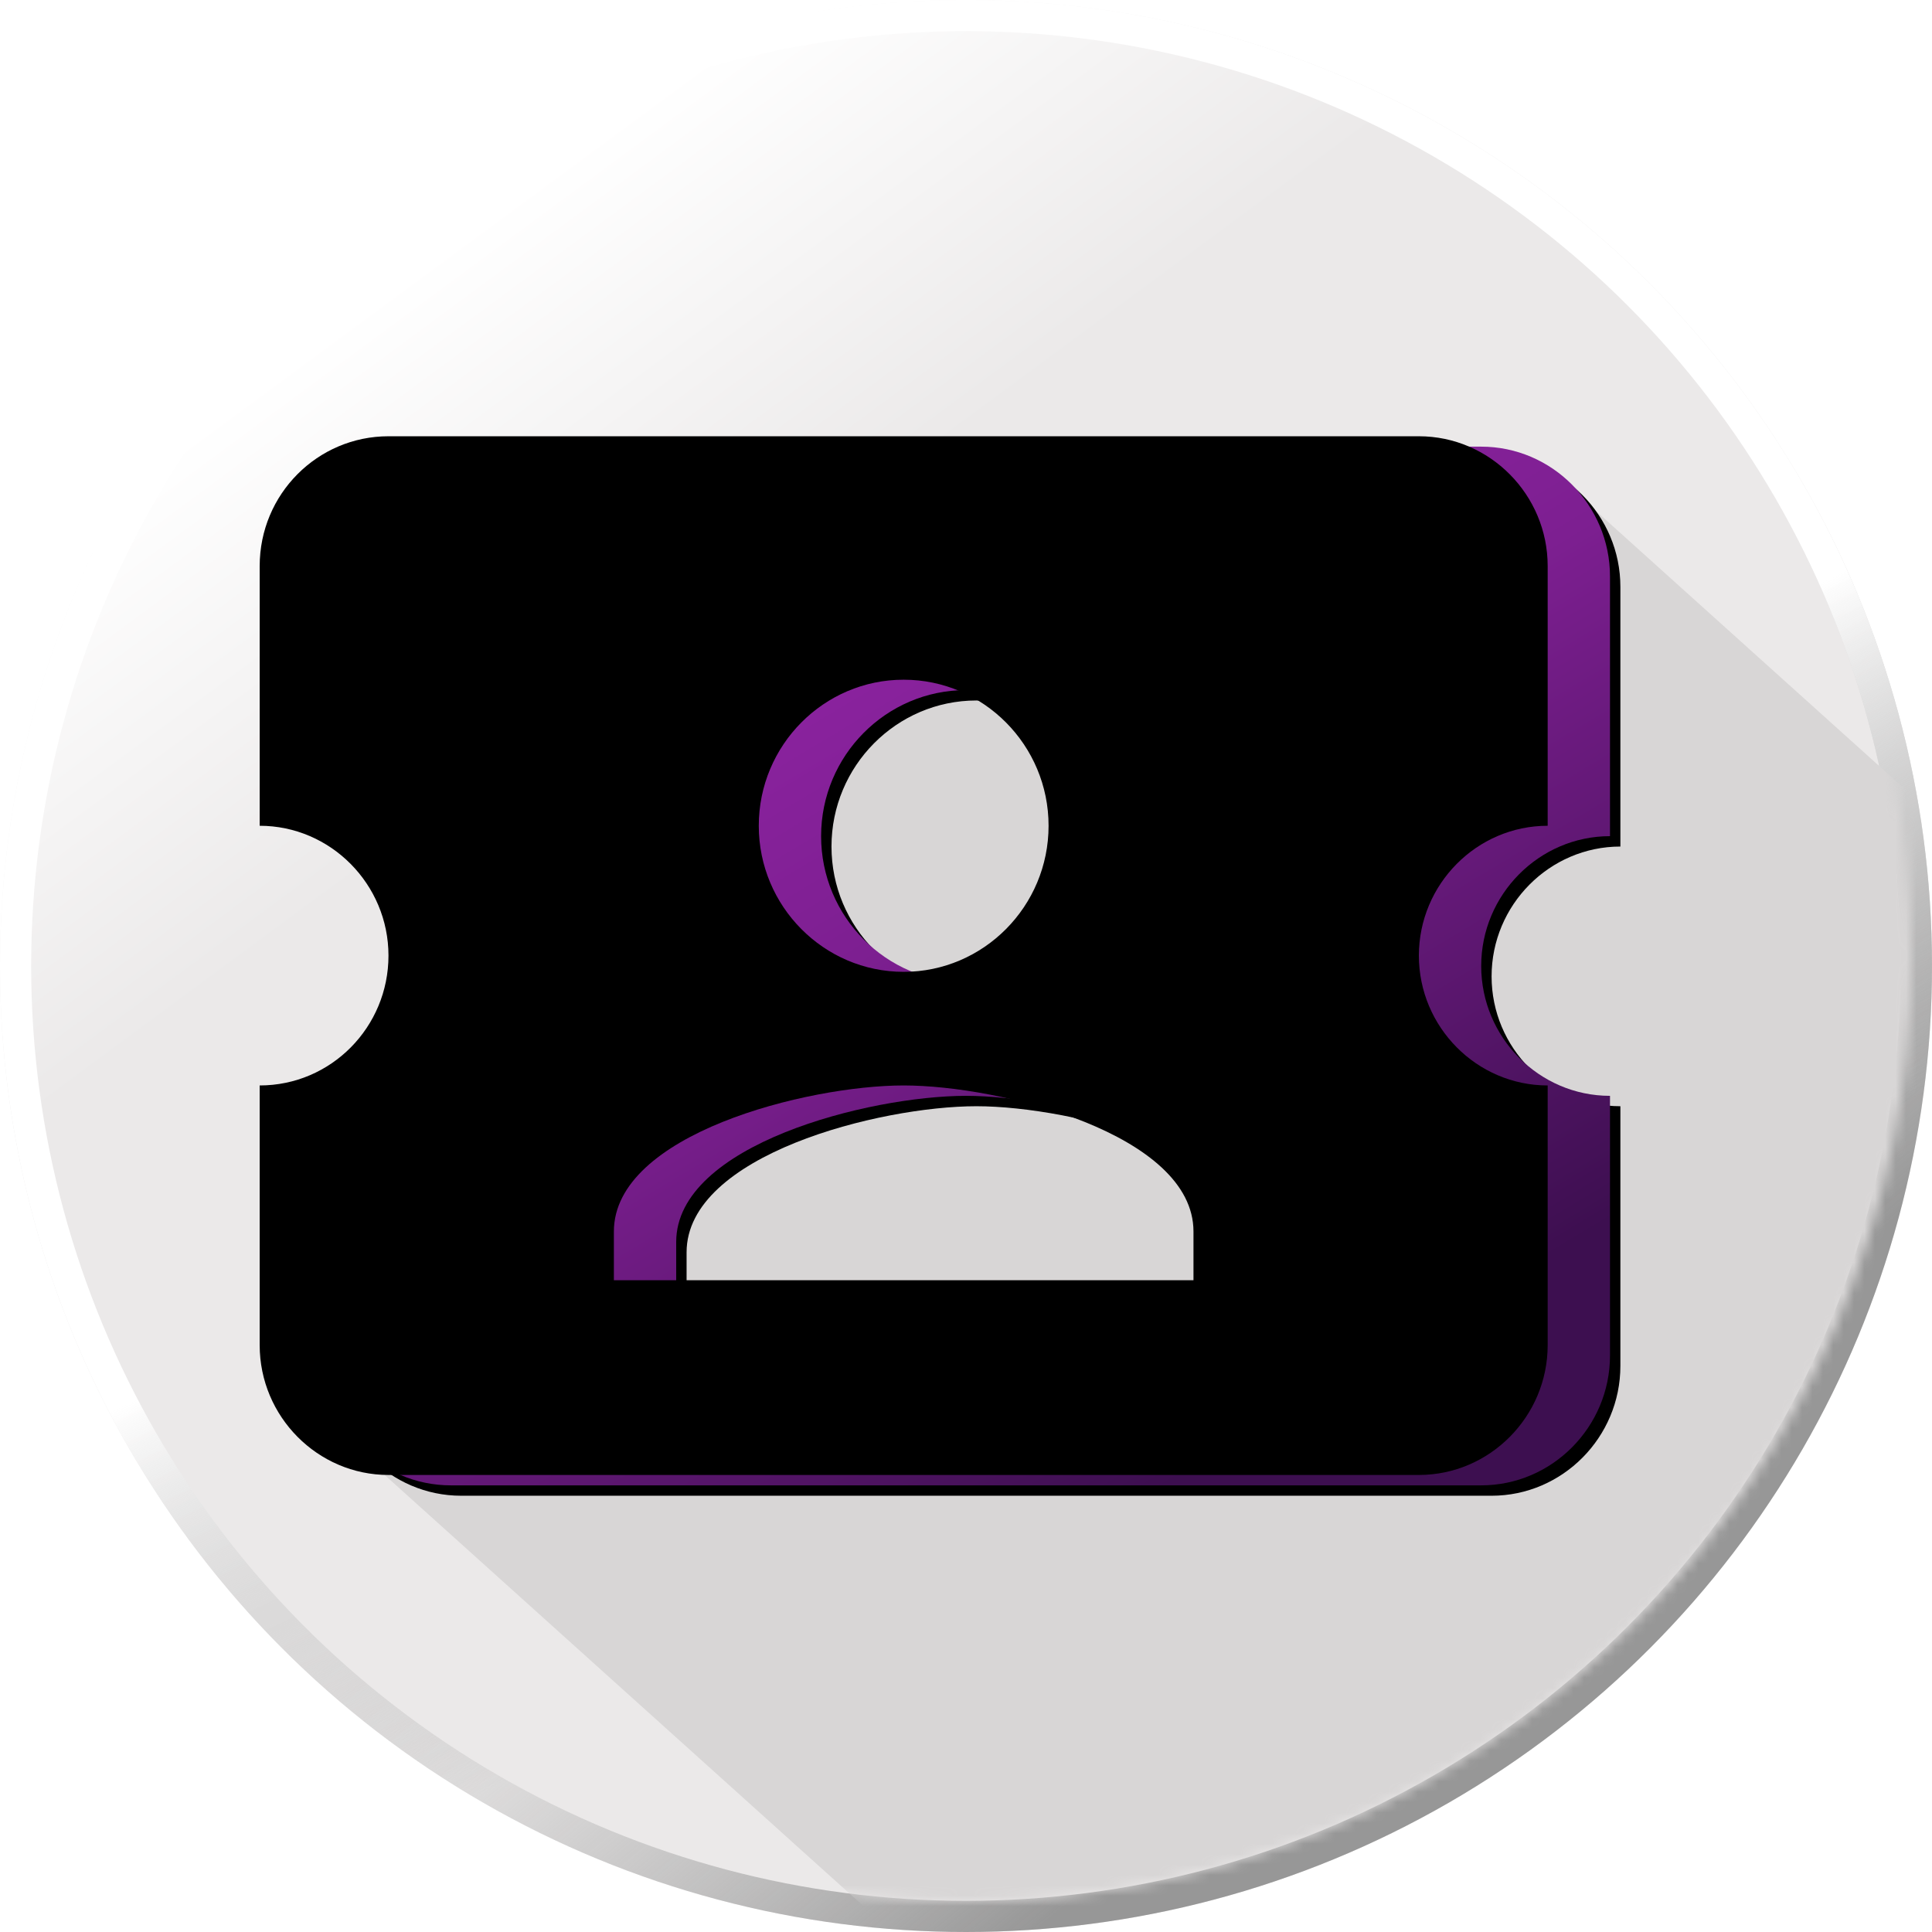 <?xml version="1.0" encoding="UTF-8"?>
<svg width="186px" height="186px" viewBox="0 0 186 186" version="1.1" xmlns="http://www.w3.org/2000/svg" xmlns:xlink="http://www.w3.org/1999/xlink">
    <!-- Generator: Sketch 49.3 (51167) - http://www.bohemiancoding.com/sketch -->
    <title>Pay for a Parking Ticket Home Circle Icon</title>
    <desc>Created with Sketch.</desc>
    <defs>
        <linearGradient x1="22.008%" y1="14.04%" x2="35.958%" y2="32.944%" id="linearGradient-1">
            <stop stop-color="#FFFFFF" offset="0%"></stop>
            <stop stop-color="#EBE9E9" offset="100%"></stop>
        </linearGradient>
        <linearGradient x1="40.346%" y1="66.656%" x2="62.87%" y2="93.821%" id="linearGradient-2">
            <stop stop-color="#C8C8C8" stop-opacity="0" offset="0%"></stop>
            <stop stop-color="#979797" offset="100%"></stop>
        </linearGradient>
        <linearGradient x1="53.424%" y1="50%" x2="65.159%" y2="74.208%" id="linearGradient-3">
            <stop stop-color="#FFFFFF" offset="0%"></stop>
            <stop stop-color="#979797" stop-opacity="0" offset="100%"></stop>
        </linearGradient>
        <circle id="path-4" cx="93" cy="93" r="93"></circle>
        <circle id="path-5" cx="91" cy="91" r="91"></circle>
        <linearGradient x1="9.56%" y1="5.412%" x2="75.305%" y2="92.904%" id="linearGradient-7">
            <stop stop-color="#9C27B0" offset="0%"></stop>
            <stop stop-color="#7D1F91" offset="49.616%"></stop>
            <stop stop-color="#3D0F50" offset="100%"></stop>
        </linearGradient>
        <path d="M142.6,93 C142.6,99.875 148.18,105.5 155,105.5 L155,130.5 C155,137.375 149.42,143 142.6,143 L43.4,143 C36.58,143 31,137.375 31,130.5 L31,105.5 C37.882,105.5 43.4,99.875 43.4,93 C43.4,86.125 37.82,80.5 31,80.5 L31,55.5 C31,48.562 36.58,43 43.4,43 L142.6,43 C149.42,43 155,48.625 155,55.5 L155,80.5 C148.18,80.5 142.6,86.125 142.6,93 Z M120.9,119.562 C120.9,110.188 102.3,105.5 93,105.5 C83.7,105.5 65.1,110.188 65.1,119.562 L65.1,124.25 L120.9,124.25 L120.9,119.562 Z M93,94.562 C100.688,94.562 106.95,88.25 106.95,80.5 C106.95,72.75 100.688,66.438 93,66.438 C85.312,66.438 79.05,72.75 79.05,80.5 C79.05,88.25 85.312,94.562 93,94.562 Z" id="path-8"></path>
        <filter x="-0.4%" y="-0.5%" width="101.6%" height="102.0%" filterUnits="objectBoundingBox" id="filter-9">
            <feOffset dx="1" dy="1" in="SourceAlpha" result="shadowOffsetOuter1"></feOffset>
            <feColorMatrix values="0 0 0 0 0   0 0 0 0 0   0 0 0 0 0  0 0 0 0.25 0" type="matrix" in="shadowOffsetOuter1"></feColorMatrix>
        </filter>
        <filter x="-4.0%" y="-5.0%" width="108.9%" height="111.0%" filterUnits="objectBoundingBox" id="filter-10">
            <feGaussianBlur stdDeviation="2" in="SourceAlpha" result="shadowBlurInner1"></feGaussianBlur>
            <feOffset dx="-6" dy="-1" in="shadowBlurInner1" result="shadowOffsetInner1"></feOffset>
            <feComposite in="shadowOffsetInner1" in2="SourceAlpha" operator="arithmetic" k2="-1" k3="1" result="shadowInnerInner1"></feComposite>
            <feColorMatrix values="0 0 0 0 0.298   0 0 0 0 0.169   0 0 0 0 0.529  0 0 0 0.6 0" type="matrix" in="shadowInnerInner1"></feColorMatrix>
        </filter>
    </defs>
    <g id="Page-1" stroke="none" stroke-width="1" fill="none" fill-rule="evenodd">
        <g id="Pay-for-a-Parking-Ticket-Home-Circle-Icon" transform="translate(-4, -6)">
            <g transform="translate(4, 6)">
                <g id="circle-BG">
                    <g id="Oval-Copy">
                        <use fill="url(#linearGradient-1)" fill-rule="evenodd" xlink:href="#path-4"></use>
                        <circle stroke="url(#linearGradient-2)" stroke-width="3" cx="93" cy="93" r="91.5"></circle>
                        <circle stroke="url(#linearGradient-3)" stroke-width="3" cx="93" cy="93" r="91.5"></circle>
                    </g>
                </g>
                <g id="Rectangle" transform="translate(2, 1)">
                    <mask id="mask-6" fill="white">
                        <use xlink:href="#path-5"></use>
                    </mask>
                    <g id="Mask"></g>
                    <polygon id="Rectangle-2" fill="#D8D6D6" mask="url(#mask-6)" points="148.677 45.521 187.534 80.507 187.534 179.996 86.948 187.747 32.738 138.936 56.481 53.614"></polygon>
                </g>
                <g id="Shape" fill-rule="nonzero">
                    <use fill="black" fill-opacity="1" filter="url(#filter-9)" xlink:href="#path-8"></use>
                    <use fill="url(#linearGradient-7)" fill-rule="evenodd" xlink:href="#path-8"></use>
                    <use fill="black" fill-opacity="1" filter="url(#filter-10)" xlink:href="#path-8"></use>
                </g>
            </g>
        </g>
    </g>
</svg>